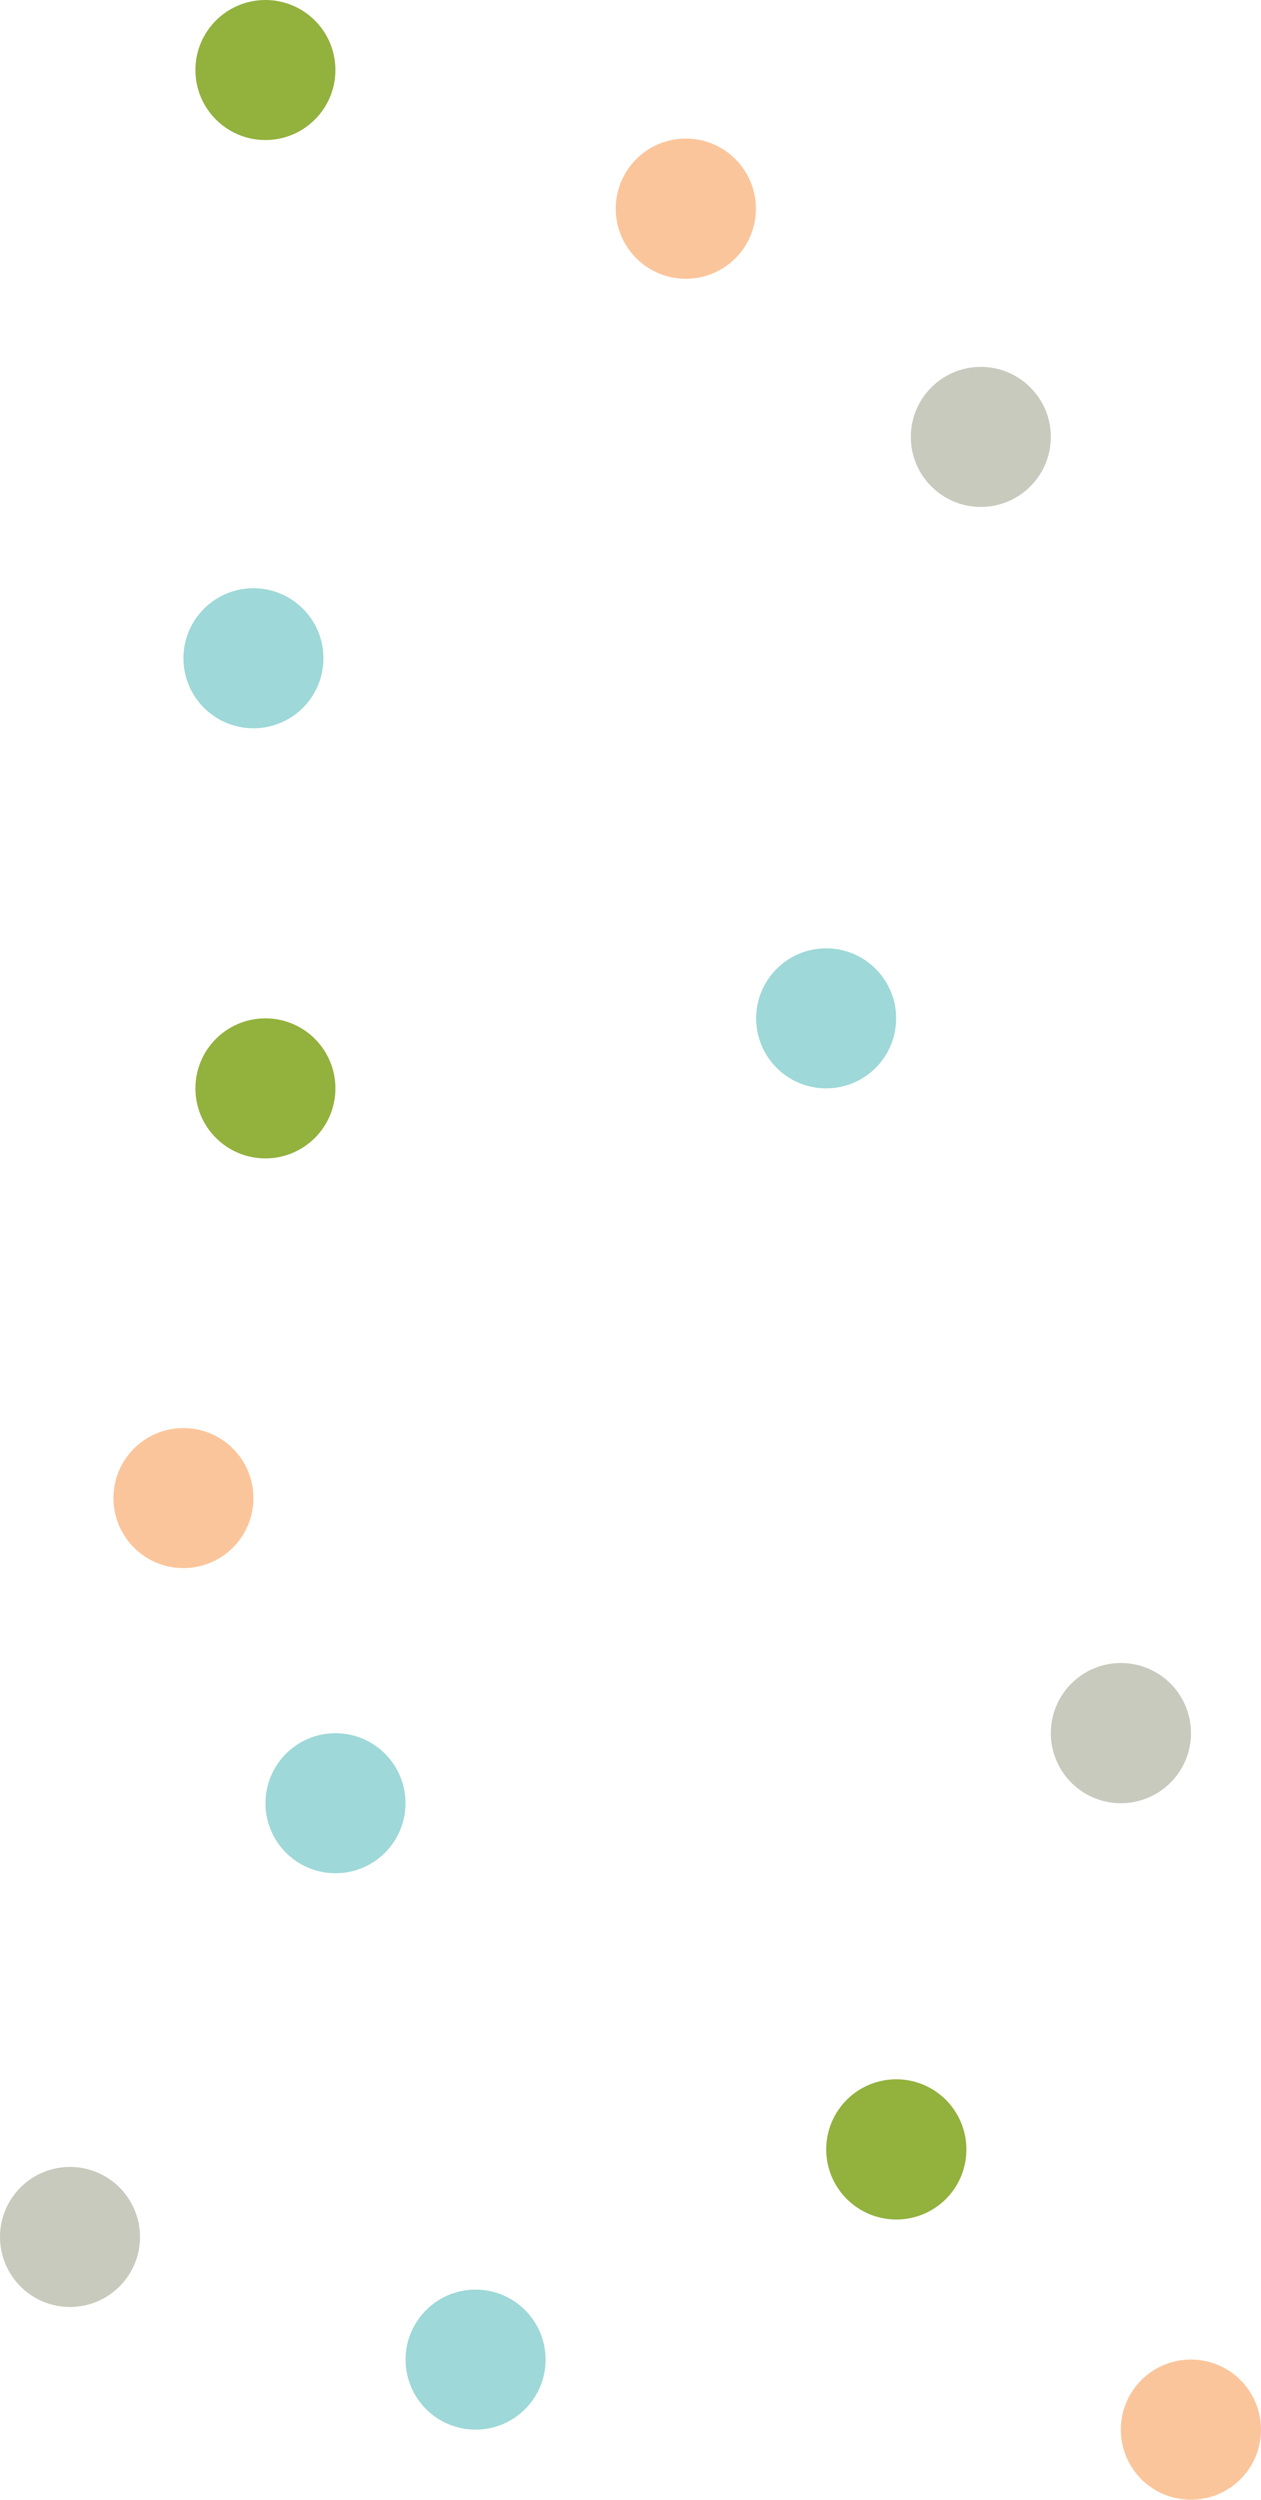 <svg xmlns="http://www.w3.org/2000/svg" viewBox="0 0 163.2 323.43"><defs><style>.cls-1{fill:#9ed8d8;}.cls-2{fill:#c7cabc;}.cls-3{fill:#92b13d;}.cls-4{fill:#fbc59b;}</style></defs><g id="Layer_2" data-name="Layer 2"><g id="bg"><g id="f01"><circle class="cls-1" cx="106.92" cy="131.76" r="9.06"/><circle class="cls-1" cx="32.8" cy="85.17" r="9.06"/><circle class="cls-1" cx="61.55" cy="305.3" r="9.06"/><circle class="cls-1" cx="43.42" cy="233.31" r="9.06"/><path class="cls-2" d="M145.07,233.31a9.07,9.07,0,1,1,9.07-9.07A9.07,9.07,0,0,1,145.07,233.31Z"/><circle class="cls-3" cx="34.35" cy="140.82" r="9.06"/><circle class="cls-3" cx="34.35" cy="9.06" r="9.06"/><circle class="cls-2" cx="126.94" cy="56.53" r="9.06"/><path class="cls-3" d="M116,287.17a9.07,9.07,0,1,1,9.07-9.06A9.05,9.05,0,0,1,116,287.17Z"/><circle class="cls-2" cx="9.06" cy="289.43" r="9.06"/><circle class="cls-4" cx="23.74" cy="193.83" r="9.06"/><path class="cls-4" d="M154.14,323.43a9.07,9.07,0,1,1,9.06-9.06A9.07,9.07,0,0,1,154.14,323.43Z"/><path class="cls-4" d="M88.76,36.07A9.07,9.07,0,1,1,97.83,27,9.06,9.06,0,0,1,88.76,36.07Z"/></g></g></g></svg>